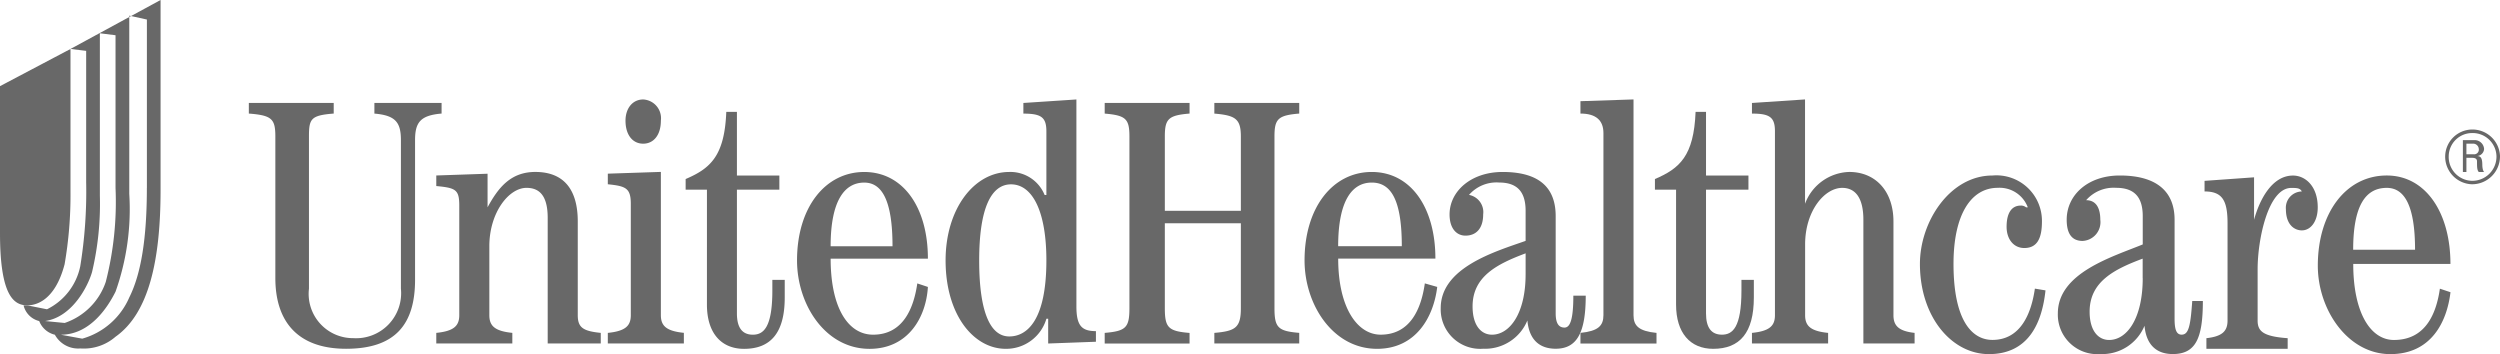 <svg xmlns="http://www.w3.org/2000/svg" width="153.748" height="21.778" viewBox="0 0 153.748 21.778">
  <g id="cdnlogo.com_unitedhealthcare" transform="translate(-30.504 -74.668)">
    <path id="Path_60597" data-name="Path 60597" d="M45.807,81h5.22v.652c-1.414.109-1.522.327-1.522,1.414v9.353a2.724,2.724,0,0,0,2.719,3.045,2.771,2.771,0,0,0,2.936-3.045V83.285c0-1.087-.326-1.522-1.631-1.631V81h4.132v.652c-1.305.109-1.631.544-1.631,1.631v8.592c0,2.719-1.2,4.242-4.241,4.242-2.937,0-4.351-1.632-4.351-4.351v-8.7c0-1.087-.217-1.305-1.631-1.414V81Zm11.528,14.79V95.14c1.087-.109,1.414-.435,1.414-1.088V87.31c0-.979-.217-1.088-1.414-1.2V85.46l3.154-.108v2.066c.652-1.2,1.414-2.175,2.937-2.175,1.849,0,2.61,1.2,2.61,3.045v5.764c0,.762.326.979,1.414,1.088v.652H64.187V88.07c0-1.414-.544-1.849-1.305-1.849-1.087,0-2.284,1.522-2.284,3.589v4.241c0,.653.326.979,1.414,1.088v.652H57.335Zm10.549,0V95.14c1.087-.109,1.414-.435,1.414-1.088V87.2c0-.979-.327-1.087-1.414-1.2v-.652l3.263-.108v8.809c0,.653.326.979,1.414,1.088v.652H67.884Zm3.263-13.7c0,.87-.436,1.414-1.088,1.414s-1.087-.544-1.087-1.414c0-.761.435-1.305,1.087-1.305A1.156,1.156,0,0,1,71.147,82.089Zm4.677-.543v3.915h2.61v.871h-2.61v7.613q0,1.305.979,1.305c.653,0,1.2-.435,1.2-2.719v-.652h.761v1.087c0,2.175-.87,3.154-2.5,3.154-1.414,0-2.284-.979-2.284-2.719V86.332H72.67v-.653c1.522-.652,2.393-1.414,2.5-4.132h.653Zm5.763,8.265c0-2.828.87-3.915,2.066-3.915,1.087,0,1.74,1.087,1.74,3.915Zm5.982.762c0-3.154-1.522-5.329-3.915-5.329s-4.133,2.175-4.133,5.438c0,2.719,1.74,5.438,4.459,5.438,2.393,0,3.48-1.958,3.589-3.807l-.652-.217c-.218,1.522-.87,3.153-2.719,3.153-1.523,0-2.61-1.631-2.61-4.676h5.981Zm3.154.108c0-3.263.761-4.677,1.958-4.677,1.305,0,2.175,1.632,2.175,4.677,0,3.7-1.2,4.677-2.284,4.677s-1.849-1.306-1.849-4.677Zm2.719-9.027c1.087,0,1.414.218,1.414,1.088v3.915h-.109a2.27,2.27,0,0,0-2.175-1.414c-2.175,0-3.915,2.284-3.915,5.438,0,3.371,1.74,5.438,3.7,5.438a2.577,2.577,0,0,0,2.5-1.849h.109v1.522l2.936-.108v-.653c-.869,0-1.2-.326-1.2-1.522V80.785L93.441,81v.652h0Zm5,14.138V95.14c1.305-.109,1.521-.326,1.521-1.522V83.068c0-1.087-.217-1.305-1.521-1.414V81h5.219v.652c-1.305.109-1.521.327-1.521,1.414v4.568h4.676V83.068c0-1.087-.326-1.305-1.631-1.414V81h5.221v.652c-1.305.109-1.523.327-1.523,1.414V93.617c0,1.2.219,1.414,1.523,1.522v.652h-5.221V95.14c1.305-.109,1.631-.326,1.631-1.522V88.4h-4.676v5.221c0,1.2.217,1.414,1.521,1.522v.652H98.445ZM112.8,89.811c0-2.828.869-3.915,2.066-3.915s1.848,1.087,1.848,3.915Zm5.98.762c0-3.154-1.521-5.329-3.914-5.329s-4.133,2.175-4.133,5.438c0,2.719,1.74,5.438,4.459,5.438,2.393,0,3.479-1.958,3.7-3.807l-.762-.217c-.217,1.522-.869,3.153-2.719,3.153-1.414,0-2.609-1.631-2.609-4.676h5.981Zm5.547.978c0,2.393-.979,3.7-2.066,3.7-.652,0-1.195-.543-1.195-1.74,0-1.849,1.521-2.61,3.262-3.263v1.306Zm2.936,1.305c0,1.522-.217,1.958-.543,1.958s-.543-.218-.543-.87V87.963c0-1.631-.871-2.719-3.264-2.719-1.957,0-3.262,1.2-3.262,2.61,0,.87.434,1.305.979,1.305.652,0,1.088-.436,1.088-1.305a1.079,1.079,0,0,0-.871-1.2,2.242,2.242,0,0,1,1.85-.761c1.088,0,1.631.543,1.631,1.74v1.849c-1.85.652-5.221,1.631-5.221,4.133a2.427,2.427,0,0,0,2.611,2.5,2.815,2.815,0,0,0,2.719-1.74c.107,1.2.76,1.74,1.74,1.74,1.305,0,1.848-.979,1.848-3.263h-.762Z" fill="#686868" fill-rule="evenodd"/>
    <path id="Path_60598" data-name="Path 60598" d="M127.7,95.792V95.14c1.088-.109,1.414-.435,1.414-1.088v-11.2c0-.762-.436-1.2-1.414-1.2v-.761l3.264-.108V94.053c0,.653.326.979,1.414,1.088v.652H127.7Zm7.723-14.246v3.915h2.609v.871h-2.609v7.613q0,1.305.979,1.305c.653,0,1.2-.435,1.2-2.719v-.652h.762v1.087c0,2.175-.869,3.154-2.5,3.154-1.414,0-2.283-.979-2.283-2.719V86.332h-1.3v-.653c1.521-.652,2.393-1.414,2.5-4.132h.652Z" fill="#686868" fill-rule="evenodd"/>
    <path id="Path_60599" data-name="Path 60599" d="M138.248,95.792V95.14c1.088-.109,1.414-.435,1.414-1.088V82.742c0-.87-.326-1.088-1.414-1.088V81l3.264-.217V87.2a2.989,2.989,0,0,1,2.719-1.957c1.631,0,2.719,1.2,2.719,3.045v5.764c0,.653.326.979,1.3,1.088v.652H145.1V88.18c0-1.414-.543-1.958-1.3-1.958-1.088,0-2.283,1.414-2.283,3.48v4.35c0,.653.326.979,1.414,1.088v.652h-4.678ZM156.3,92.53c-.219,2.066-1.088,3.916-3.48,3.916-2.285,0-4.242-2.284-4.242-5.546,0-2.61,1.85-5.438,4.459-5.438a2.8,2.8,0,0,1,3.045,2.828c0,1.087-.326,1.631-1.086,1.631-.654,0-1.088-.544-1.088-1.305,0-.87.326-1.305.869-1.305a.473.473,0,0,1,.326.108h.109a1.852,1.852,0,0,0-1.85-1.2c-1.631,0-2.719,1.631-2.719,4.677,0,3.588,1.2,4.676,2.393,4.676,1.74,0,2.393-1.631,2.611-3.154l.653.108Zm5.98-.761c0,2.5-.979,3.807-2.066,3.807-.652,0-1.2-.544-1.2-1.74,0-1.849,1.521-2.61,3.262-3.262v1.195h0Zm3.045,1.414c-.107,1.522-.217,2.066-.652,2.066-.326,0-.434-.326-.434-.979V88.18c0-1.631-.98-2.719-3.373-2.719-1.957,0-3.262,1.2-3.262,2.719q0,1.305.979,1.305a1.155,1.155,0,0,0,1.088-1.305c0-.652-.217-1.2-.871-1.2a2.242,2.242,0,0,1,1.85-.761c1.088,0,1.631.544,1.631,1.74V89.7c-1.848.761-5.221,1.74-5.221,4.242a2.428,2.428,0,0,0,2.611,2.5,2.815,2.815,0,0,0,2.719-1.74c.109,1.2.762,1.74,1.74,1.74,1.414,0,1.848-.979,1.848-3.263h-.653Zm.871,2.936v-.653c.979-.108,1.3-.435,1.3-1.087V88.4c0-1.414-.326-1.958-1.414-1.958v-.652l3.045-.217v2.61c.326-1.2,1.088-2.719,2.393-2.719.762,0,1.523.653,1.523,1.958,0,.87-.436,1.414-.979,1.414-.436,0-.979-.327-.979-1.305a1,1,0,0,1,.979-1.088c-.109-.217-.326-.217-.652-.217-1.414,0-2.066,3.154-2.066,5V94.38c0,.652.326.979,1.848,1.087v.653h-5Zm9.026-6.091c0-2.718.762-3.806,2.066-3.806,1.088,0,1.74,1.088,1.74,3.806Zm5.982.871c0-3.154-1.523-5.438-3.916-5.438-2.5,0-4.24,2.284-4.24,5.547,0,2.719,1.848,5.438,4.459,5.438,2.5,0,3.48-1.958,3.7-3.807l-.652-.217c-.219,1.522-.871,3.154-2.828,3.154-1.414,0-2.5-1.631-2.5-4.676h5.982Z" fill="#686868" fill-rule="evenodd"/>
    <g id="Group_50985" data-name="Group 50985" transform="translate(22 -21.56)">
      <path id="Path_60600" data-name="Path 60600" d="M12.477,112.189c-.6,2.287-1.807,2.527-2.288,2.527-.842,0-1.685-.6-1.685-4.453v-9.028l4.335-2.287v8.787A24.862,24.862,0,0,1,12.477,112.189Z" transform="translate(0 0.291)" fill="#686868" fill-rule="evenodd"/>
      <path id="Path_60601" data-name="Path 60601" d="M12.7,99.238l.963.118v8.066A28.673,28.673,0,0,1,13.3,112.6a3.8,3.8,0,0,1-2.047,2.649l-1.2-.24h-.24a1.307,1.307,0,0,0,.963.964,1.372,1.372,0,0,0,.963.841,1.631,1.631,0,0,0,1.565.843,2.968,2.968,0,0,0,2.167-.722c2.047-1.445,2.768-4.7,2.768-9.028V96.228L12.7,99.238Zm-1.565,16.734c1.685-.242,2.649-2.169,2.889-3.012a18.163,18.163,0,0,0,.482-4.693V98.274l.963.121v9.389a19.822,19.822,0,0,1-.6,5.779,4.031,4.031,0,0,1-2.528,2.527l-1.2-.118Zm6.261-8.187c0,3.13-.361,5.3-1.084,6.741a4.473,4.473,0,0,1-2.889,2.529l-1.324-.242c1.805,0,2.889-1.684,3.371-2.649a15.18,15.18,0,0,0,.844-6.02V97.19l1.084.24v10.354Z" transform="translate(0.14)" fill="#686868" fill-rule="evenodd"/>
    </g>
    <path id="Path_60602" data-name="Path 60602" d="M182.512,82.851a1.465,1.465,0,0,1,1.523,1.414,1.486,1.486,0,0,1-1.523,1.522,1.465,1.465,0,0,1-1.414-1.522A1.439,1.439,0,0,1,182.512,82.851Zm0-.218a1.673,1.673,0,0,0-1.631,1.631A1.7,1.7,0,0,0,182.512,86a1.717,1.717,0,0,0,1.74-1.74A1.7,1.7,0,0,0,182.512,82.633Zm-.326,1.741h.326c.109,0,.326,0,.326.217,0,.326,0,.543.109.653h.326c-.109-.109-.109-.435-.109-.435,0-.435-.107-.544-.326-.544a.467.467,0,0,0,.436-.435.582.582,0,0,0-.543-.544h-.762v1.958h.217v-.87Zm0-.871h.436a.347.347,0,0,1,.326.326.288.288,0,0,1-.326.326h-.436V83.5Z" fill="#686868" fill-rule="evenodd"/>
  </g>
</svg>
